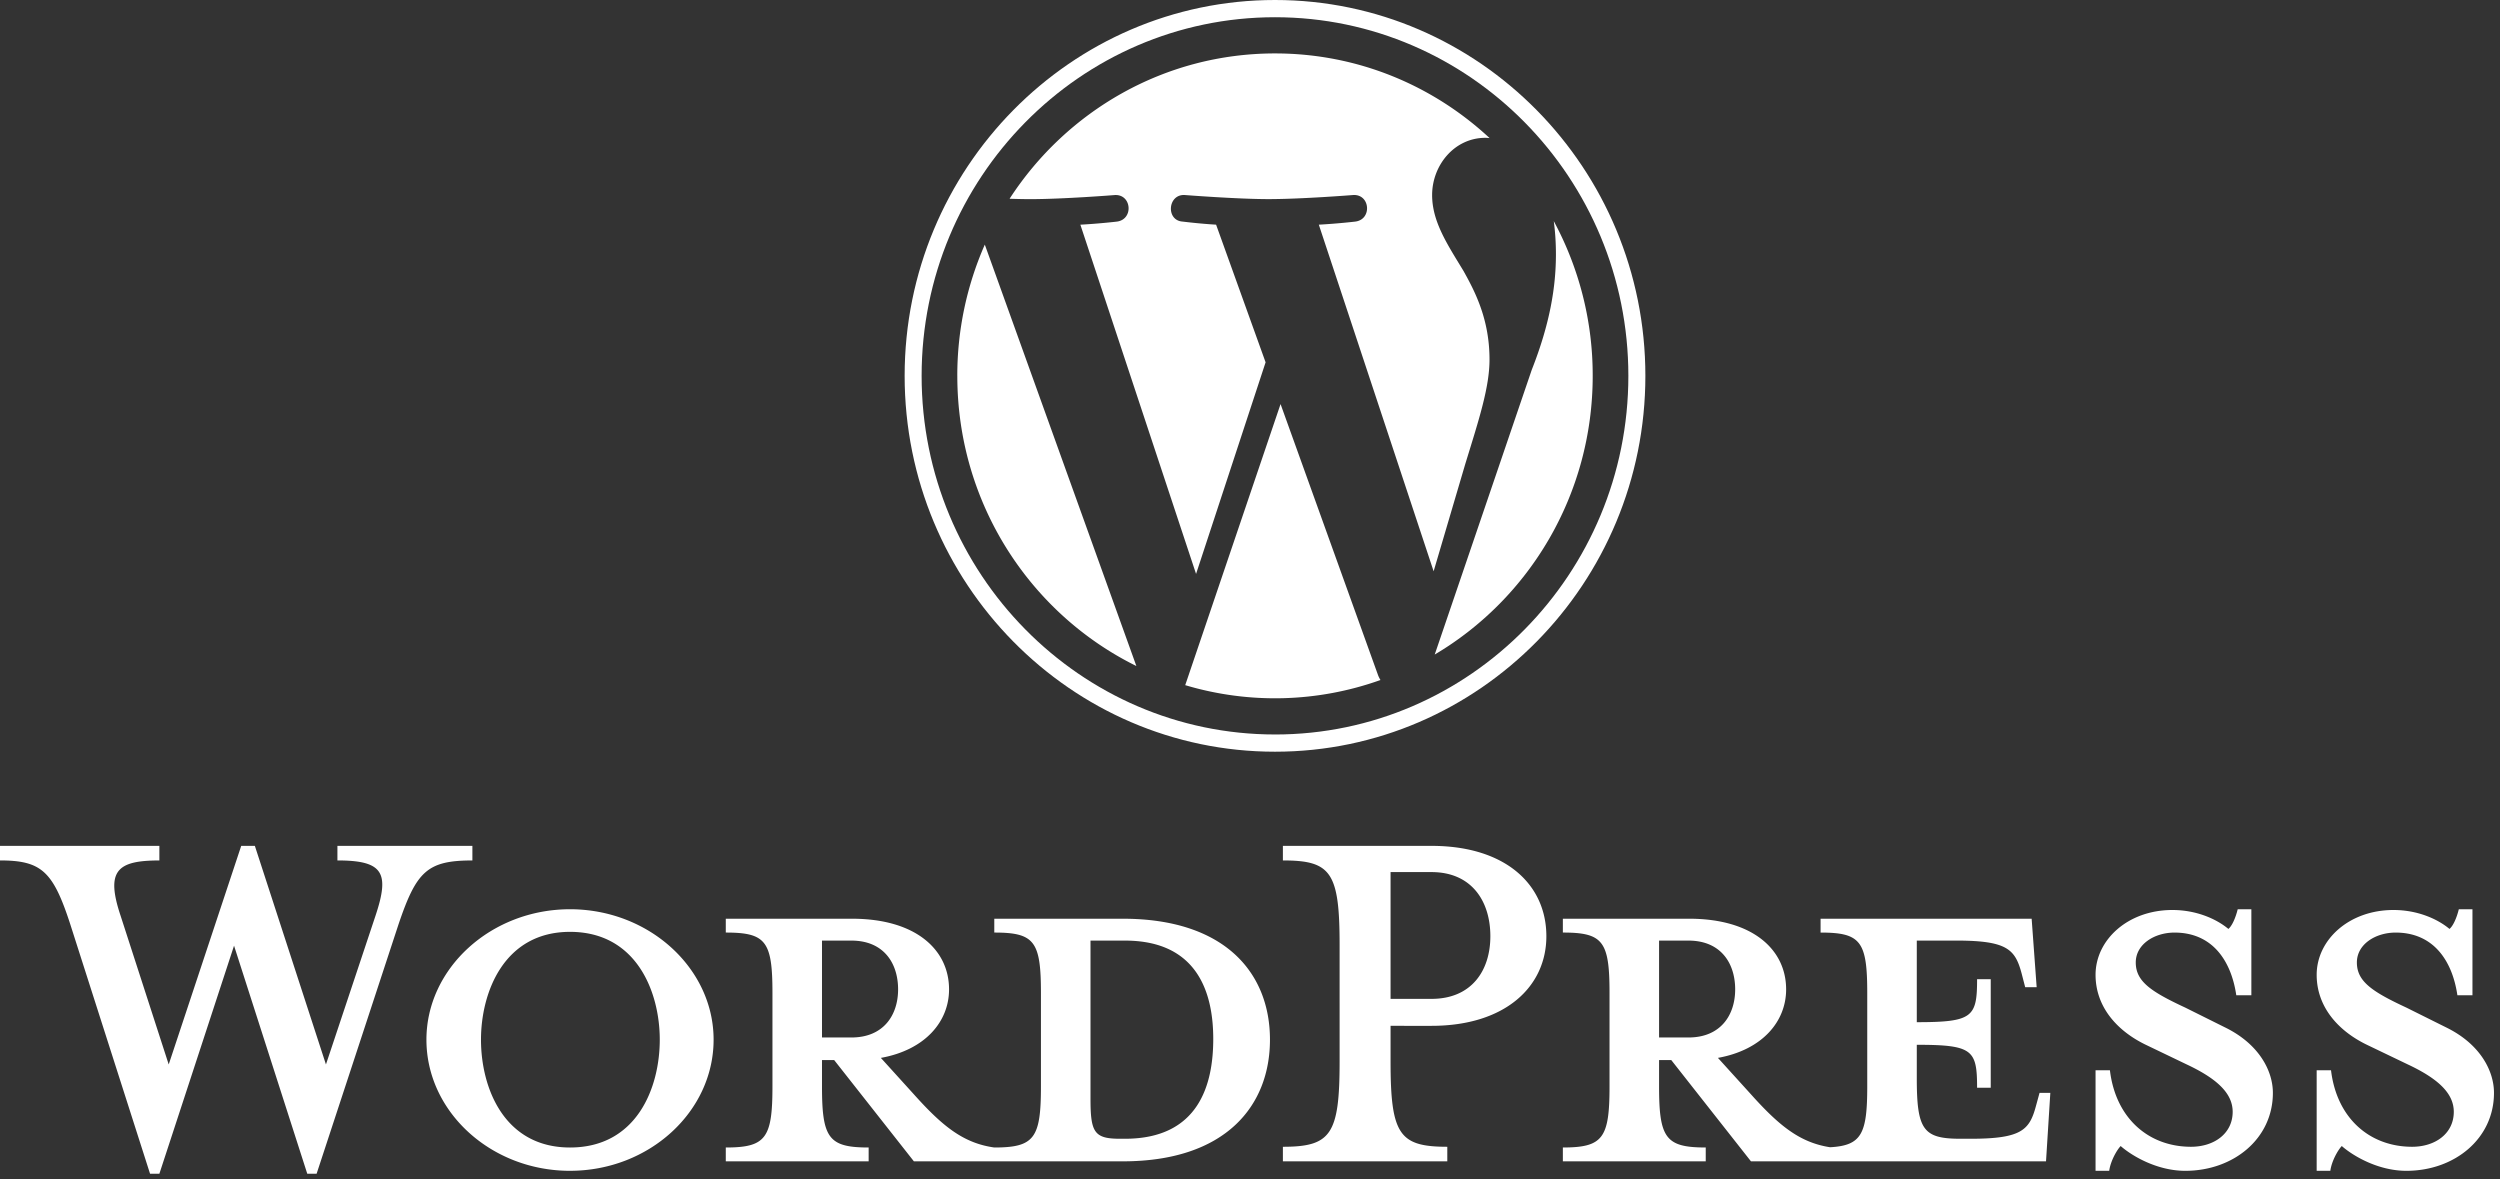 <?xml version="1.0" encoding="UTF-8"?> <svg xmlns="http://www.w3.org/2000/svg" width="159" height="75" viewBox="0 0 159 75" fill="none"><rect x="0" y="0" width="159" height="75" fill="#333333" stroke="none"/><path d="M71.41 58.431h-8.173v.88c2.556 0 2.967.556 2.967 3.847v5.931c0 3.29-.41 3.892-2.967 3.892-1.963-.277-3.288-1.343-5.114-3.382l-2.1-2.317c2.83-.51 4.337-2.317 4.337-4.356 0-2.548-2.145-4.495-6.164-4.495H46.16v.88c2.557 0 2.968.556 2.968 3.847v5.931c0 3.29-.411 3.892-2.968 3.892v.88h9.086v-.88c-2.556 0-2.967-.602-2.967-3.892v-1.668h.775l5.069 6.44H71.41c6.529 0 9.36-3.52 9.36-7.738 0-4.216-2.83-7.692-9.36-7.692zm-19.131 7.553v-6.162h1.872c2.054 0 2.968 1.436 2.968 3.104 0 1.622-.914 3.058-2.968 3.058h-1.872zm19.268 6.441h-.32c-1.643 0-1.871-.416-1.871-2.548V59.822h2.191c4.749 0 5.616 3.521 5.616 6.255 0 2.826-.868 6.348-5.616 6.348zM20.73 67.7l3.15-9.454c.913-2.734.502-3.522-2.42-3.522v-.927h8.584v.928c-2.876 0-3.561.694-4.703 4.077L20.136 74.65h-.594l-4.657-14.504-4.749 14.504h-.593L4.475 58.802C3.379 55.42 2.648 54.724 0 54.724v-.927h10.136v.928c-2.694 0-3.425.648-2.465 3.52L10.73 67.7l4.611-13.902h.868L20.73 67.7zM36.253 74.464c-5.022 0-9.132-3.753-9.132-8.341 0-4.541 4.11-8.295 9.132-8.295 5.023 0 9.132 3.754 9.132 8.295 0 4.588-4.11 8.34-9.132 8.34zm0-15.198c-4.2 0-5.662 3.845-5.662 6.857 0 3.059 1.462 6.858 5.662 6.858 4.247 0 5.708-3.799 5.708-6.858 0-3.012-1.461-6.857-5.708-6.857zM92.048 72.935v.927H81.592v-.927c3.06 0 3.607-.788 3.607-5.422V60.1c0-4.635-.548-5.376-3.607-5.376v-.927h9.451c4.703 0 7.306 2.456 7.306 5.747 0 3.197-2.603 5.699-7.306 5.699H88.44v2.27c0 4.634.548 5.422 3.608 5.422zm-1.005-17.47H88.44v8.063h2.603c2.557 0 3.744-1.807 3.744-3.984 0-2.225-1.187-4.079-3.744-4.079zM129.715 69.506l-.228.834c-.411 1.53-.913 2.085-4.155 2.085h-.64c-2.373 0-2.784-.556-2.784-3.846v-2.13c3.561 0 3.835.323 3.835 2.733h.868v-6.905h-.868c0 2.41-.274 2.734-3.835 2.734v-5.19h2.51c3.243 0 3.745.557 4.156 2.086l.228.88h.73l-.319-4.355h-13.424v.88c2.557 0 2.968.556 2.968 3.846v5.931c0 3.01-.349 3.768-2.365 3.876-1.916-.297-3.231-1.358-5.031-3.366l-2.101-2.317c2.831-.51 4.338-2.317 4.338-4.356 0-2.548-2.146-4.495-6.164-4.495h-8.036v.88c2.557 0 2.968.556 2.968 3.847v5.931c0 3.29-.411 3.892-2.968 3.892v.88h9.087v-.88c-2.557 0-2.968-.602-2.968-3.892v-1.668h.776l5.068 6.44h18.766l.274-4.354h-.686zm-24.198-3.522v-6.162h1.871c2.055 0 2.969 1.436 2.969 3.104 0 1.622-.914 3.058-2.969 3.058h-1.871zM138.985 74.464c-1.827 0-3.425-.973-4.11-1.576-.228.232-.639.927-.73 1.576h-.868V68.07h.914c.365 3.058 2.465 4.865 5.159 4.865 1.461 0 2.648-.834 2.648-2.224 0-1.204-1.05-2.132-2.922-3.012l-2.602-1.25c-1.827-.882-3.197-2.411-3.197-4.45 0-2.224 2.055-4.123 4.886-4.123 1.507 0 2.785.556 3.562 1.204.228-.185.456-.695.593-1.251h.868v5.468h-.959c-.32-2.178-1.507-3.985-3.927-3.985-1.278 0-2.466.741-2.466 1.9 0 1.205.959 1.853 3.151 2.873l2.511 1.25c2.192 1.066 3.059 2.782 3.059 4.172 0 2.918-2.511 4.957-5.57 4.957zM153.048 74.464c-1.827 0-3.425-.973-4.11-1.576-.228.232-.639.927-.73 1.576h-.868V68.07h.913c.366 3.058 2.466 4.865 5.16 4.865 1.461 0 2.648-.834 2.648-2.224 0-1.204-1.05-2.132-2.922-3.012l-2.603-1.25c-1.826-.882-3.196-2.411-3.196-4.45 0-2.224 2.055-4.123 4.886-4.123 1.506 0 2.785.556 3.561 1.204.228-.185.457-.695.593-1.251h.868v5.468h-.959c-.32-2.178-1.506-3.985-3.926-3.985-1.279 0-2.466.741-2.466 1.9 0 1.205.959 1.853 3.151 2.873l2.51 1.25c2.192 1.066 3.059 2.782 3.059 4.172 0 2.918-2.511 4.957-5.569 4.957zM60.885 23.904c0 8.117 4.648 15.131 11.388 18.456l-9.639-26.802a20.686 20.686 0 00-1.75 8.346zM94.733 22.87c0-2.535-.897-4.29-1.666-5.657-1.024-1.689-1.984-3.12-1.984-4.808 0-1.885 1.408-3.64 3.393-3.64.09 0 .174.011.261.016-3.594-3.342-8.384-5.383-13.645-5.383-7.06 0-13.27 3.676-16.883 9.243.474.014.92.025 1.3.025 2.114 0 5.386-.26 5.386-.26 1.089-.066 1.217 1.558.13 1.689 0 0-1.096.13-2.314.195l7.359 22.212 4.422-13.459-3.148-8.754c-1.088-.064-2.12-.195-2.12-.195-1.088-.065-.96-1.755.128-1.69 0 0 3.337.26 5.323.26 2.113 0 5.385-.26 5.385-.26 1.09-.065 1.218 1.56.13 1.69 0 0-1.097.13-2.313.195l7.302 22.044 2.016-6.835c.874-2.836 1.538-4.873 1.538-6.629z" fill="#fff"></path><path d="M81.444 25.698L75.38 43.576a19.933 19.933 0 0012.418-.327 1.808 1.808 0 01-.144-.282l-6.211-17.27zM98.82 14.065c.088.654.137 1.355.137 2.11 0 2.08-.383 4.42-1.537 7.344l-6.172 18.11c6.007-3.554 10.048-10.16 10.048-17.725a20.64 20.64 0 00-2.475-9.839z" fill="#fff"></path><path d="M81.09 0C68.102 0 57.535 10.723 57.535 23.904c0 13.182 10.567 23.905 23.555 23.905s23.556-10.723 23.556-23.905C104.646 10.724 94.078 0 81.09 0zm0 46.713c-12.392 0-22.475-10.232-22.475-22.81 0-12.575 10.082-22.807 22.475-22.807 12.392 0 22.474 10.232 22.474 22.808 0 12.577-10.082 22.81-22.474 22.81z" fill="#fff"></path></svg> 